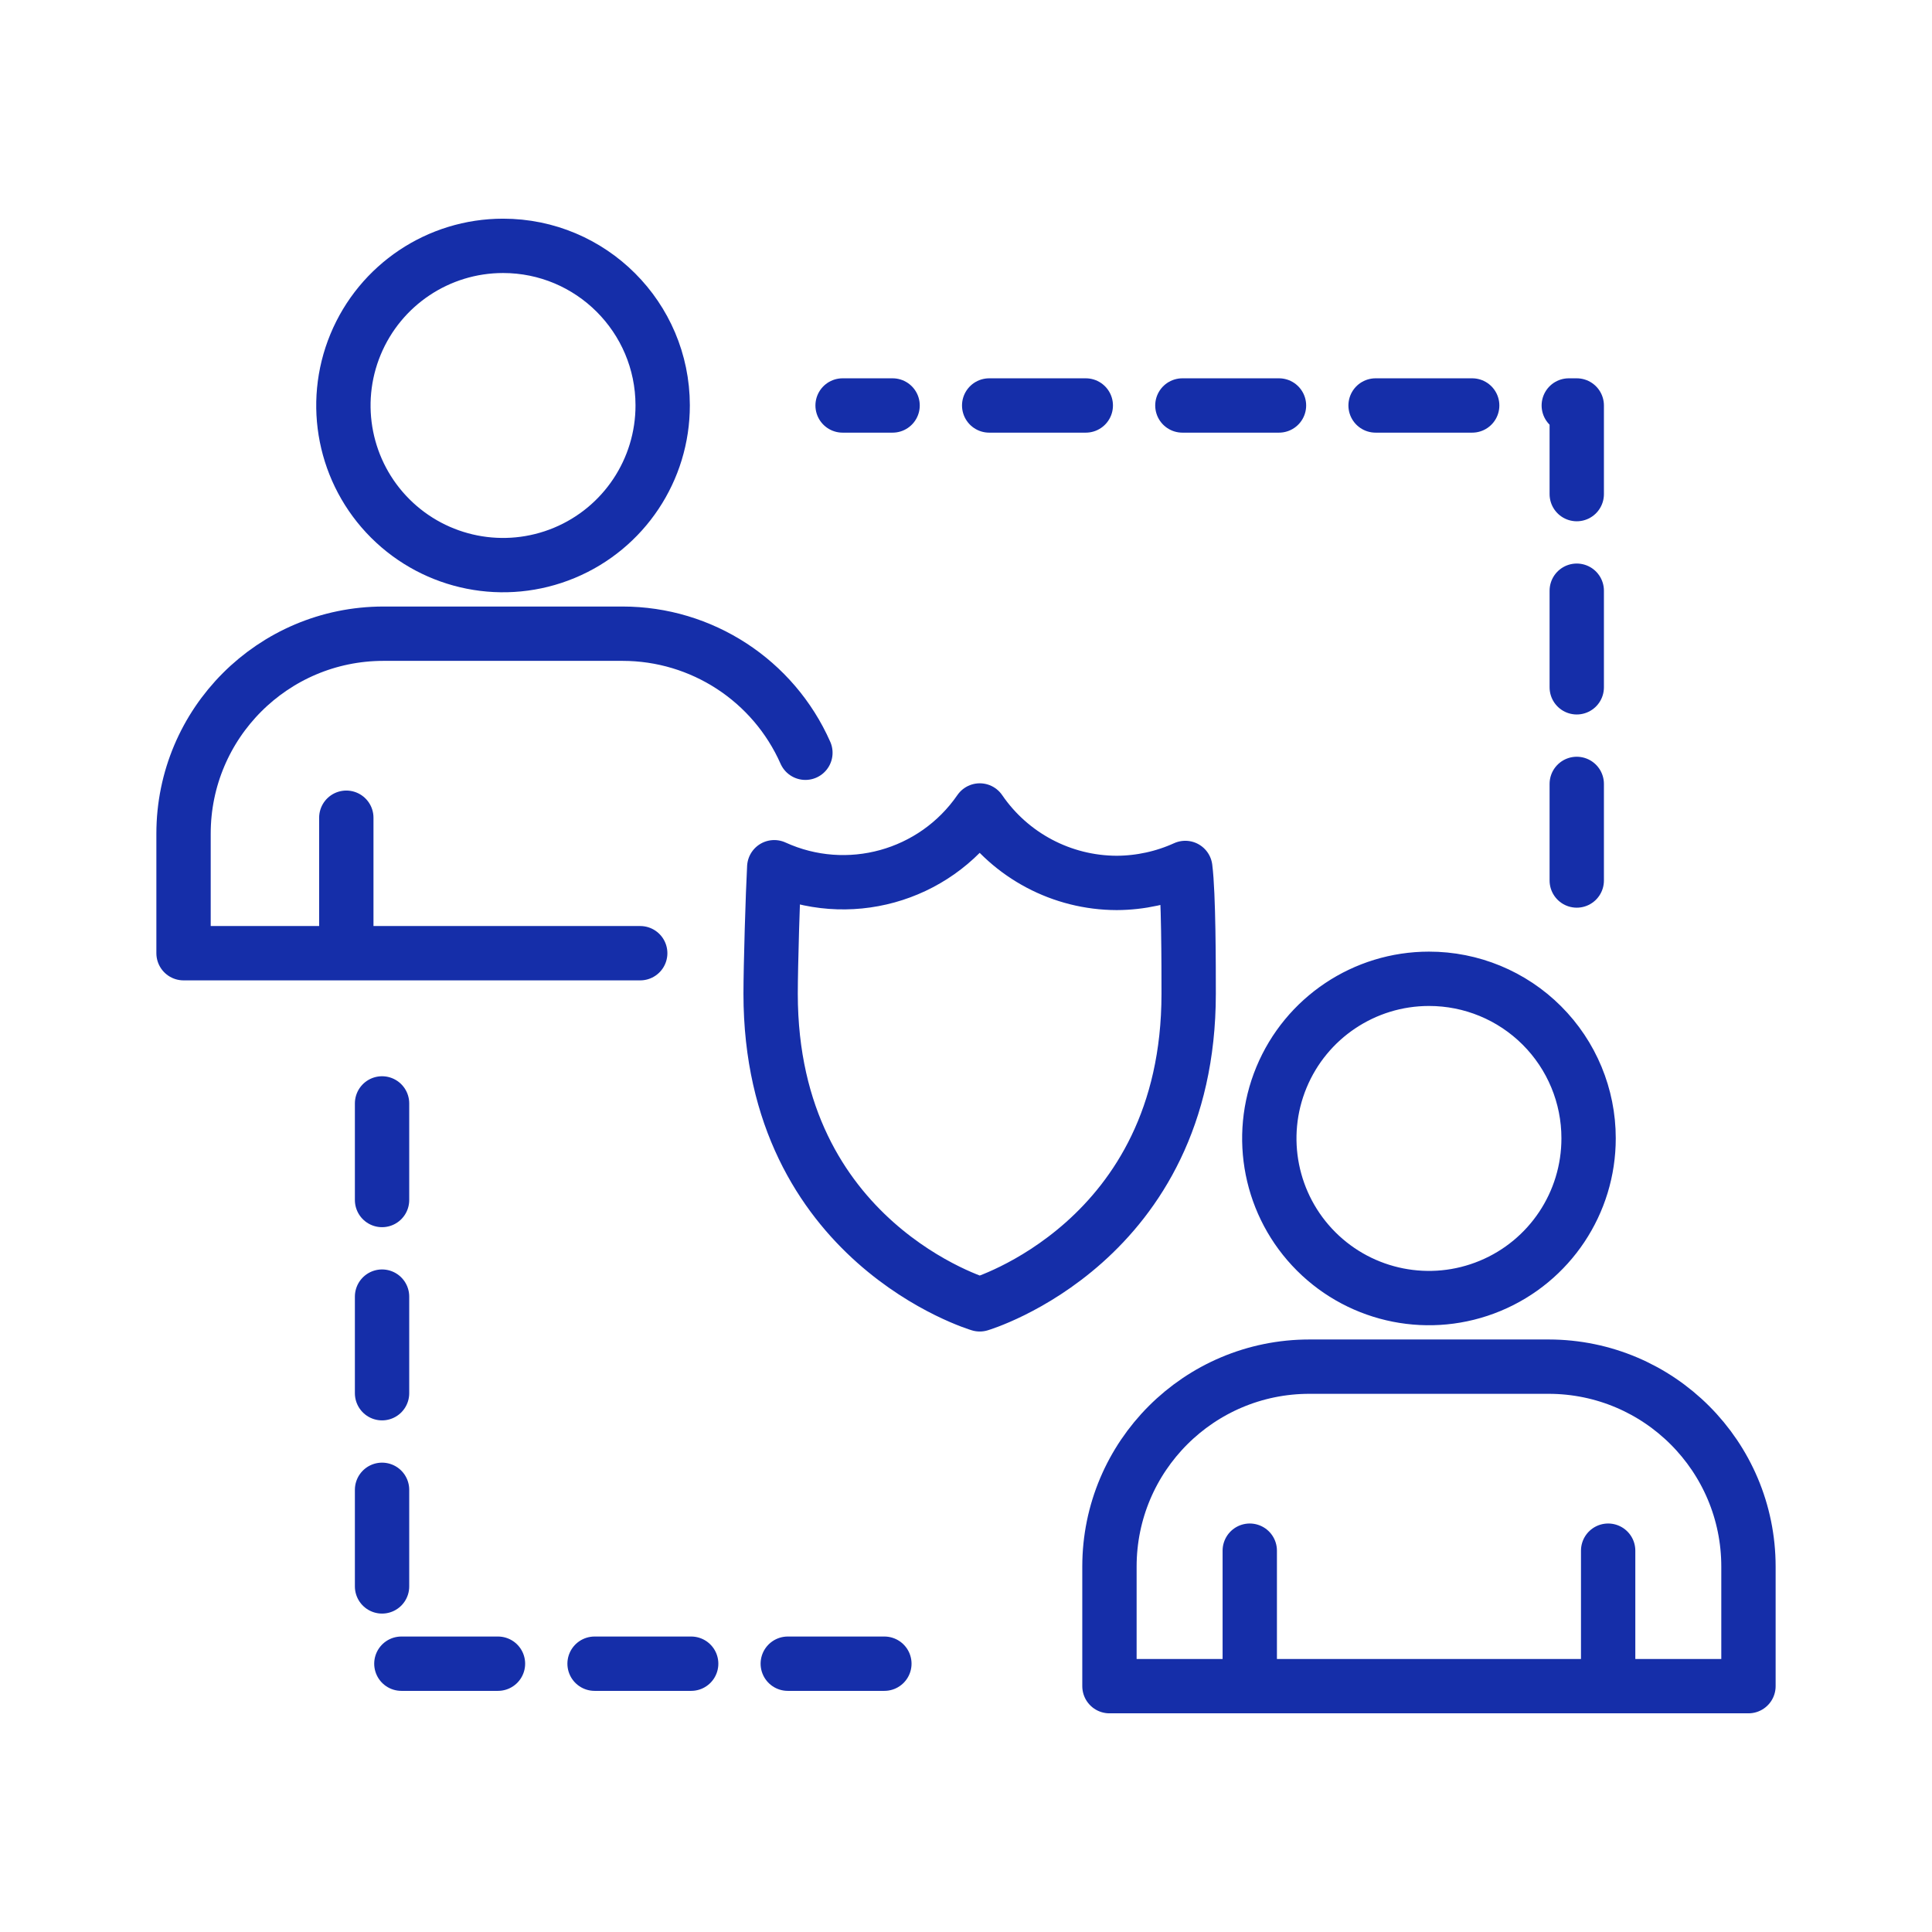 <svg version="1.1" xmlns="http://www.w3.org/2000/svg" xmlns:xlink="http://www.w3.org/1999/xlink" width="80px" height="80px" viewBox="0,0,256,256"><defs><linearGradient x1="10.72" y1="15.96" x2="69.28" y2="74.53" gradientUnits="userSpaceOnUse" id="color-1"><stop offset="0" stop-color="#152ea9"></stop><stop offset="1" stop-color="#152ea9"></stop></linearGradient><linearGradient x1="1302.266" y1="181.821" x2="2111.818" y2="705.633" gradientUnits="userSpaceOnUse" id="color-2"><stop offset="0" stop-color="#152ea9"></stop><stop offset="1" stop-color="#152ea9"></stop></linearGradient><linearGradient x1="245.858" y1="1215.898" x2="859.372" y2="1803.09" gradientUnits="userSpaceOnUse" id="color-3"><stop offset="0" stop-color="#152ea9"></stop><stop offset="1" stop-color="#152ea9"></stop></linearGradient></defs><g fill="none" fill-rule="nonzero" stroke="none" stroke-width="2.25" stroke-linecap="round" stroke-linejoin="round" stroke-miterlimit="10" stroke-dasharray="none" stroke-dashoffset="0" font-family="none" font-weight="none" font-size="none" text-anchor="none" style="mix-blend-mode: normal"><g transform="translate(0,0) scale(3.2,3.2)"><path d="M27.44,16.78c0.004,2.674 -1.604,5.088 -4.074,6.114c-2.47,1.026 -5.314,0.463 -7.207,-1.426c-1.893,-1.89 -2.46,-4.734 -1.437,-7.205c1.023,-2.471 3.433,-4.083 6.108,-4.083c3.647,0 6.604,2.953 6.61,6.6zM33.35,31.17c-1.326,-2.996 -4.293,-4.929 -7.57,-4.93h-9.91c-4.569,0.006 -8.27,3.711 -8.27,8.28v4.95h18.91M14.34,39.47v-5.61M59.17,40.53c-2.674,0 -5.085,1.612 -6.108,4.083c-1.023,2.471 -0.455,5.315 1.437,7.205c1.893,1.89 4.737,2.453 7.207,1.426c2.47,-1.026 4.078,-3.44 4.074,-6.114c0,-1.752 -0.697,-3.432 -1.937,-4.67c-1.24,-1.238 -2.921,-1.932 -4.673,-1.93zM72.4,64.87c0,-4.569 -3.701,-8.274 -8.27,-8.28h-9.91c-4.573,0 -8.28,3.707 -8.28,8.28v4.95h26.46zM51.75,69.82v-5.61M66.59,69.82v-5.61M46.24,36.56c-2.269,-0.006 -4.389,-1.128 -5.67,-3c-1.891,2.744 -5.479,3.734 -8.51,2.35c-0.06,1.09 -0.15,4.09 -0.15,5.24c0,10.3 8.66,12.86 8.66,12.86c0,0 8.65,-2.56 8.65,-12.86c0,-1.15 0,-4.12 -0.14,-5.21c-0.892,0.405 -1.86,0.616 -2.84,0.62z" stroke="url(#color-1)" stroke-dasharray=""></path><path d="M65.29,36.46v-19.67h-30.4" stroke="url(#color-2)" stroke-dasharray="4"></path><path d="M15.82,45.69v23.2h24.24" stroke="url(#color-3)" stroke-dasharray="4"></path></g></g></svg>